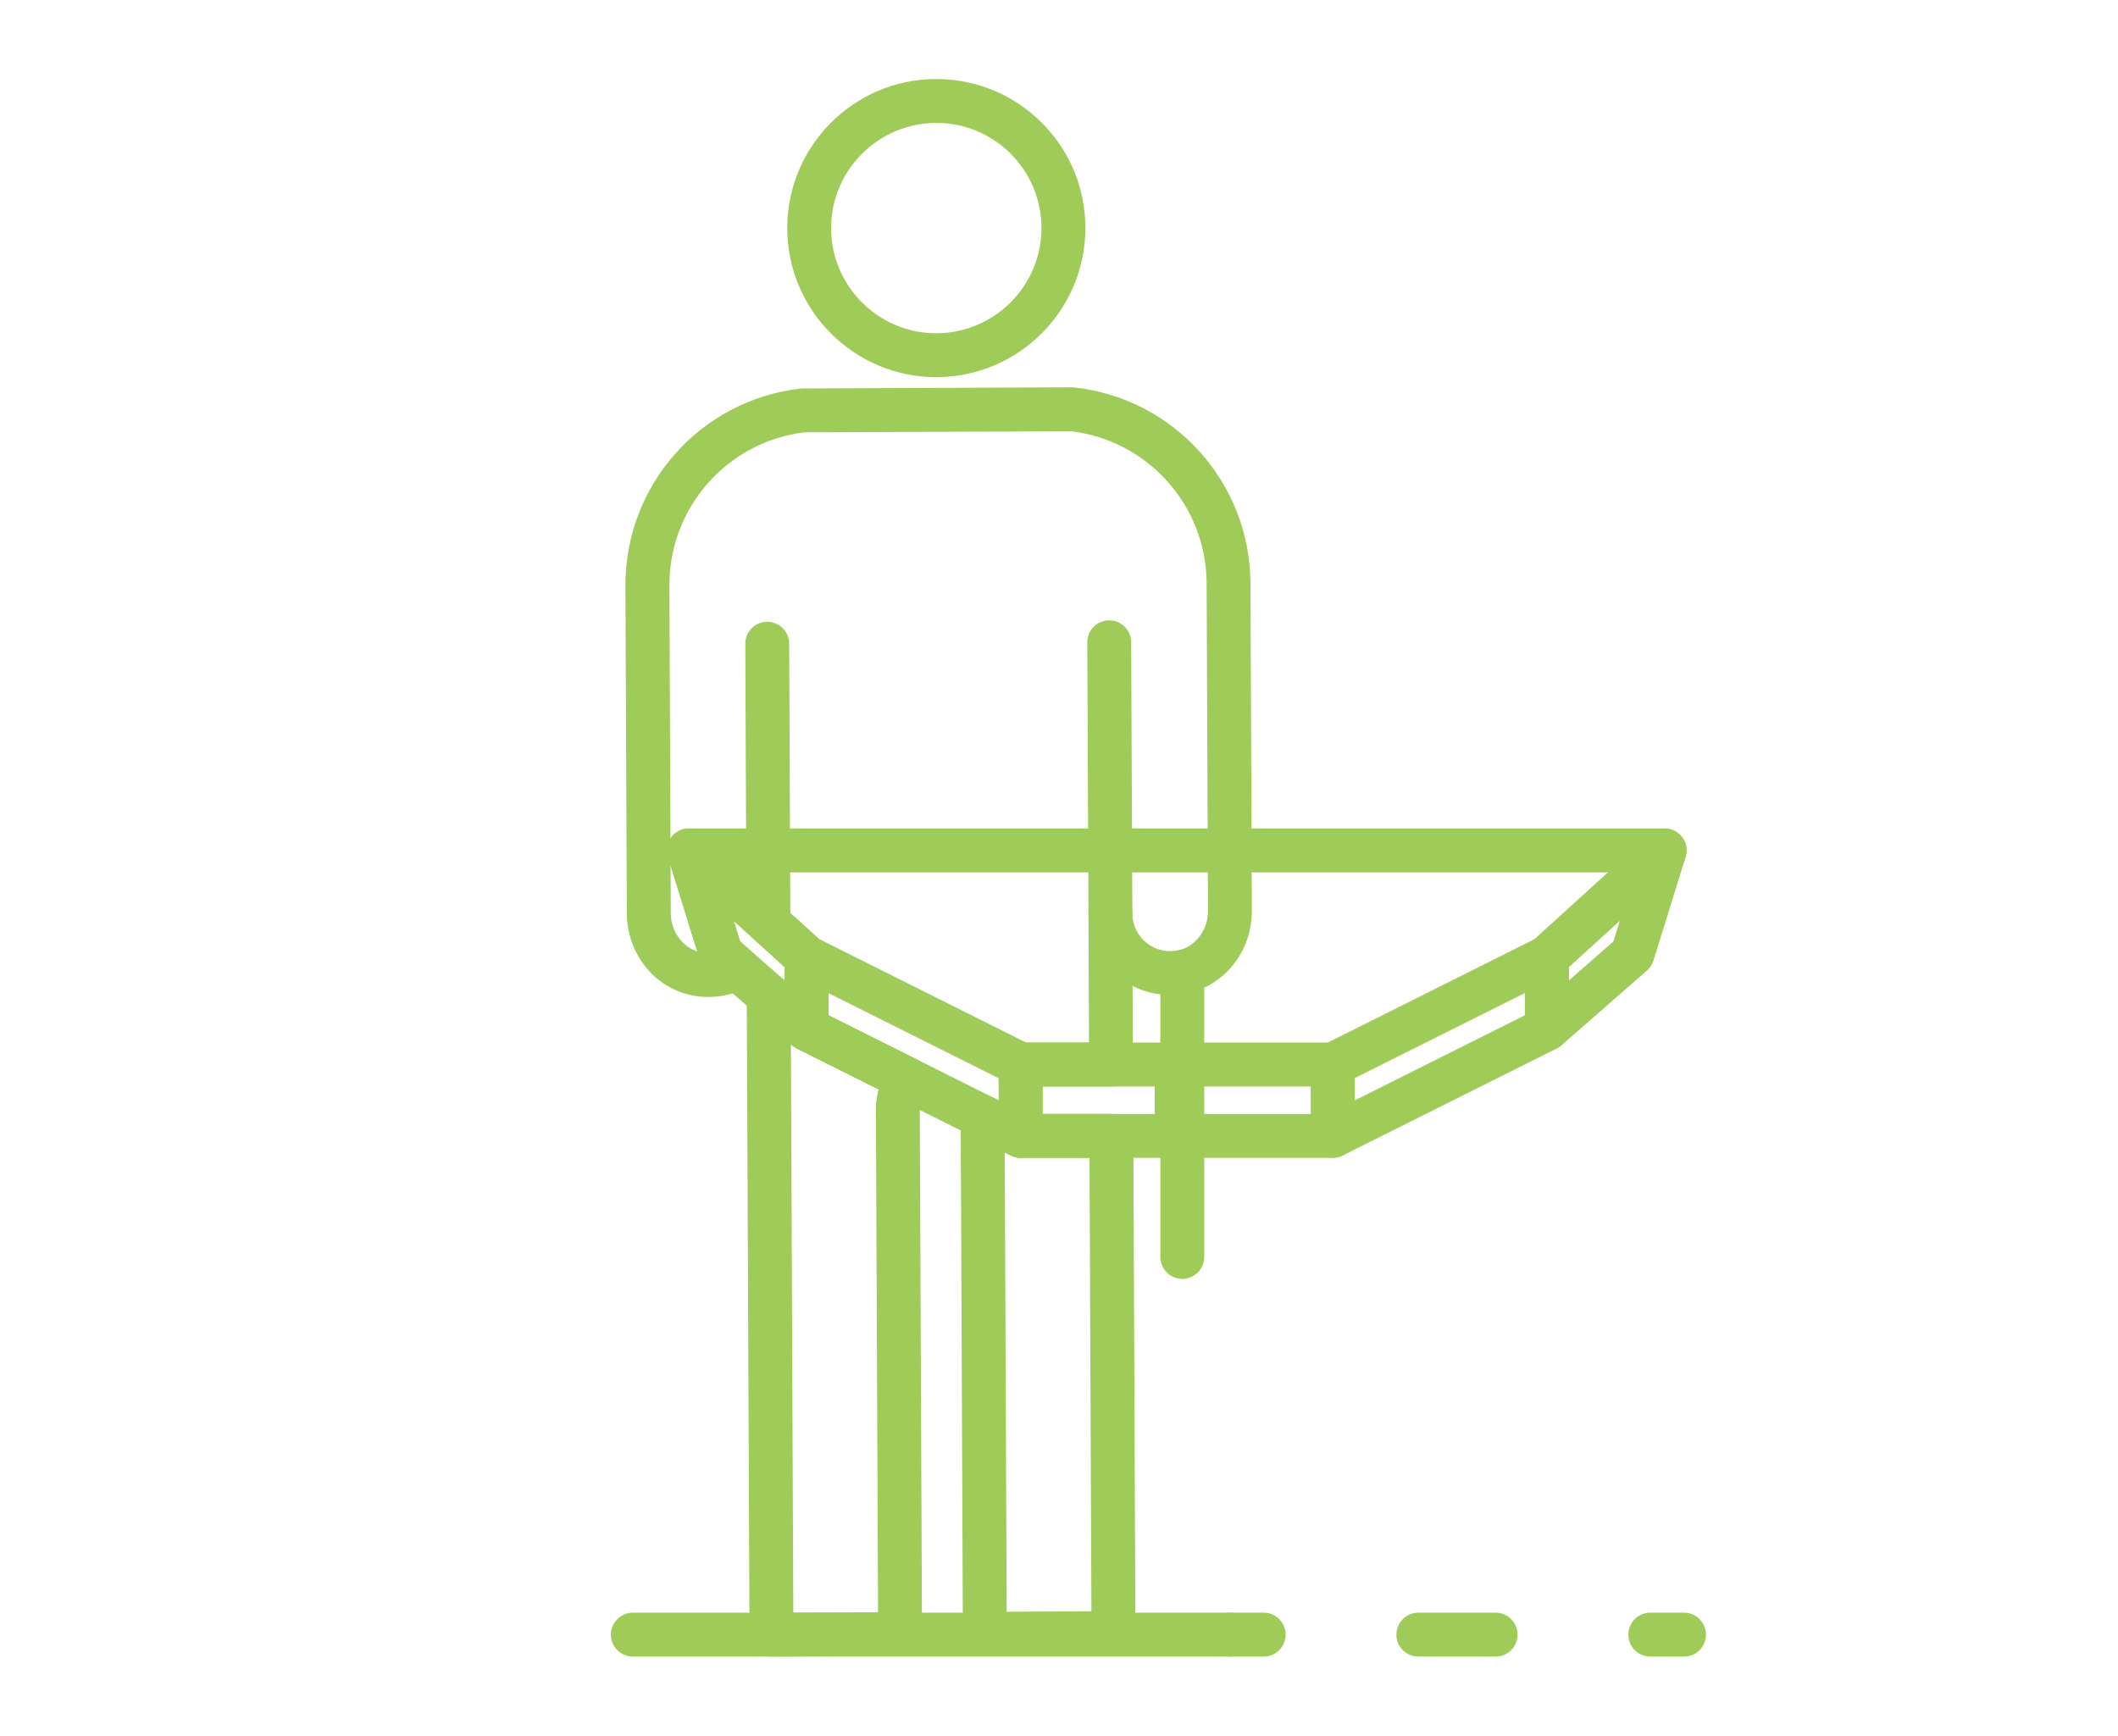 <?xml version="1.0" encoding="utf-8"?>
<!-- Generator: Adobe Illustrator 16.0.0, SVG Export Plug-In . SVG Version: 6.00 Build 0)  -->
<!DOCTYPE svg PUBLIC "-//W3C//DTD SVG 1.1//EN" "http://www.w3.org/Graphics/SVG/1.1/DTD/svg11.dtd">
<svg version="1.1" id="Calque_1" xmlns="http://www.w3.org/2000/svg" xmlns:xlink="http://www.w3.org/1999/xlink" x="0px" y="0px"
	 width="104px" height="85.22px" viewBox="0 0 104 85.22" enable-background="new 0 0 104 85.22" xml:space="preserve">
<g>
	<path fill="#9FCB58" d="M49.492,135.207l-9.141-3.879c-0.497-0.209-1.066,0.022-1.276,0.517s0.021,1.065,0.516,1.275l9.141,3.878
		c0.124,0.054,0.253,0.078,0.379,0.078c0.38,0,0.739-0.223,0.896-0.593C50.217,135.988,49.987,135.418,49.492,135.207z"/>
	<path fill="#9FCB58" d="M19.686,138.979c1.603,2.06,4.099,3.393,6.905,3.393c1.307,0,2.543-0.296,3.658-0.813
		c-0.097,0.729-0.023,1.48,0.256,2.198l2.441,6.585l-5.479,6.775c-1.685,2.085-1.36,5.153,0.724,6.84
		c0.384,0.311,0.811,0.561,1.269,0.741c0.587,0.232,1.197,0.346,1.799,0.346c1.434,0,2.825-0.64,3.772-1.811l7.246-8.961
		c0.373-0.46,0.645-0.98,0.826-1.527l10.311,6.093c0.683,0.409,1.463,0.646,2.258,0.688l12.938,0.646l2.685,1.072
		c0.579,0.233,1.187,0.35,1.805,0.35c0.128,0,0.252-0.018,0.377-0.029l8.507,6.603c0.175,0.137,0.385,0.205,0.598,0.205
		c0.173,0,0.345-0.046,0.501-0.141c3.015-1.809,4.967-4.704,5.97-8.85c0.112-0.466-0.132-0.946-0.576-1.129l-15.147-6.212
		c-0.074-0.03-0.15-0.032-0.227-0.043l-1.994-0.797c-0.497-0.199-1.023-0.315-1.581-0.343l-0.021-0.001l1.006-0.474l2.856-0.572
		c0.945-0.189,1.769-0.645,2.416-1.269l10.573,0.376c0.012,0,0.023,0.002,0.034,0.002c0.386,0,0.734-0.228,0.892-0.581
		c1.415-3.22,1.336-6.713-0.241-10.674c-0.178-0.449-0.661-0.698-1.129-0.586l-16.606,3.968c-0.123,0.028-0.231,0.085-0.329,0.151
		l-0.575,0.117c-0.386,0.076-0.761,0.201-1.116,0.367l-9.304,4.379l-5.517-3.492c-0.28-0.172-0.577-0.315-0.813-0.396l-0.432-0.196
		c1.309-0.5,2.404-1.503,2.972-2.842c0.549-1.292,0.562-2.721,0.035-4.021c-0.286-0.707-0.718-1.328-1.256-1.84
		c0.396-2.374-0.885-4.749-3.117-5.696l-10.599-4.498c-2.664-1.13-5.756,0.117-6.888,2.783c-0.13,0.308-0.221,0.622-0.29,0.94
		c-1.503-1.214-3.41-1.943-5.486-1.943c-4.828,0-8.755,3.928-8.755,8.756c0,1.992,0.677,3.824,1.802,5.298
		C19.655,138.935,19.667,138.961,19.686,138.979z M77.617,158.536c0.336-0.842,0.386-1.723,0.165-2.563l9.165,3.759
		c-0.315,1.096-0.712,2.078-1.192,2.953l-4.866-2.953c-0.456-0.277-1.057-0.134-1.337,0.326c-0.277,0.459-0.132,1.058,0.327,1.336
		l4.798,2.912c-0.595,0.737-1.273,1.37-2.044,1.903l-6.927-5.376C76.548,160.298,77.227,159.513,77.617,158.536z M85.528,139.172
		c0.361,1.037,0.596,2.031,0.716,2.99l-5.861,0.604c-0.535,0.055-0.925,0.533-0.869,1.068c0.052,0.5,0.474,0.873,0.967,0.873
		c0.033,0,0.068-0.003,0.101-0.006l5.737-0.59c-0.053,0.982-0.242,1.928-0.573,2.841l-8.743-0.311
		c0.277-0.795,0.358-1.668,0.182-2.553c-0.217-1.079-0.725-1.949-1.455-2.575L85.528,139.172z M52.424,135.846
		c0.332,0.818,0.323,1.717-0.022,2.529c-0.542,1.278-1.845,2.087-3.222,2.013h-0.001c-0.381-0.02-0.757-0.107-1.114-0.26
		l-10.598-4.498c-0.813-0.345-1.443-0.984-1.774-1.804c-0.332-0.819-0.323-1.719,0.021-2.532c0.534-1.259,1.761-2.016,3.05-2.016
		c0.43,0,0.867,0.085,1.287,0.264l10.599,4.498C51.463,134.386,52.093,135.025,52.424,135.846z M34.158,126.626
		c0.712-1.68,2.659-2.468,4.337-1.754l10.599,4.498c1.139,0.484,1.879,1.557,1.991,2.74l-10.273-4.359
		c-2.354-1-5.039-0.141-6.413,1.911c-0.025-0.039-0.043-0.081-0.065-0.121c-0.03-0.057-0.06-0.112-0.09-0.167
		C33.83,128.531,33.773,127.53,34.158,126.626z M34.239,139.317c0.501-0.195,0.749-0.759,0.554-1.26
		c-0.081-0.209-0.234-0.358-0.412-0.465c0.156-0.304,0.291-0.617,0.411-0.939l16.127,7.321c0.184,0.067,0.362,0.152,0.518,0.249
		l5.956,3.769c0.282,0.178,0.634,0.199,0.935,0.059l9.788-4.605c0.213-0.1,0.438-0.175,0.669-0.221l3.438-0.688
		c0.791-0.158,1.491-0.066,2.022,0.268c0.523,0.331,0.88,0.909,1.031,1.667c0.316,1.577-0.71,3.118-2.288,3.435l-2.973,0.594
		c-0.078,0.016-0.152,0.041-0.224,0.074l-11.258,5.299c-0.875,0.411-1.938,0.354-2.766-0.152l-7.031-4.307
		c-0.46-0.282-1.057-0.137-1.338,0.322c-0.28,0.458-0.136,1.057,0.321,1.337l7.03,4.305c0.766,0.471,1.644,0.718,2.541,0.718
		c0.712,0,1.429-0.16,2.071-0.463l6.261-2.947l3.822,0.118c0.325,0.017,0.641,0.085,0.94,0.206l3.438,1.374
		c0.799,0.32,1.468,0.862,1.833,1.487c0.367,0.627,0.42,1.28,0.154,1.943c-0.445,1.114-1.51,1.836-2.711,1.836
		c-0.369,0-0.734-0.071-1.081-0.21l-2.837-1.134c-0.099-0.04-0.204-0.063-0.312-0.068l-13.1-0.654
		c-0.477-0.025-0.945-0.167-1.361-0.417l-10.981-6.488c-0.034-0.021-0.071-0.021-0.106-0.036c-0.047-0.4-0.14-0.797-0.289-1.18
		l-3.455-9.208c-0.188-0.504-0.751-0.757-1.252-0.569c-0.502,0.189-0.758,0.75-0.568,1.253l3.458,9.219
		c0.378,0.974,0.206,2.082-0.45,2.895l-7.246,8.96c-0.808,0.999-2.151,1.353-3.344,0.88c-0.275-0.109-0.531-0.26-0.761-0.445
		c-1.25-1.012-1.445-2.854-0.435-4.104l5.827-7.205c0.216-0.269,0.275-0.629,0.156-0.951l-2.639-7.12
		C31.773,141.653,32.65,139.936,34.239,139.317z M26.591,126.807c3.755,0,6.81,3.056,6.81,6.811s-3.055,6.809-6.81,6.809
		c-1.572,0-3.018-0.54-4.172-1.438c2.817-0.76,4.843-2.98,5.82-4.936c0.24-0.481,0.045-1.065-0.436-1.305
		c-0.48-0.242-1.066-0.045-1.305,0.434c-0.202,0.405-2.018,3.809-5.636,4.104c-0.682-1.062-1.082-2.317-1.082-3.668
		C19.781,129.862,22.835,126.807,26.591,126.807z"/>
	<path fill="#9FCB58" d="M33.887,115.328c-1.592,0-2.886,1.295-2.886,2.886c0,1.592,1.294,2.886,2.886,2.886
		c1.591,0,2.885-1.294,2.885-2.886C36.772,116.623,35.478,115.328,33.887,115.328z M33.887,119.154c-0.519,0-0.94-0.421-0.94-0.94
		c0-0.519,0.422-0.94,0.94-0.94c0.518,0,0.94,0.422,0.94,0.94C34.827,118.733,34.404,119.154,33.887,119.154z"/>
	<path fill="#9FCB58" d="M39.885,110.676c0-2.153-1.752-3.907-3.907-3.907s-3.907,1.754-3.907,3.907
		c0,2.154,1.752,3.907,3.907,3.907S39.885,112.83,39.885,110.676z M35.978,112.637c-1.082,0-1.961-0.88-1.961-1.961
		s0.88-1.961,1.961-1.961c1.081,0,1.961,0.88,1.961,1.961S37.059,112.637,35.978,112.637z"/>
</g>
<g>
	<g>
		<path fill="#9FCB58" stroke="#9FCB58" stroke-width="0.5" stroke-miterlimit="10" d="M54.525,45.683
			c-0.457,0-0.826-0.368-0.828-0.824l-0.057-13.32c-0.002-0.457,0.366-0.829,0.824-0.831c0.459,0,0.829,0.368,0.83,0.824
			l0.059,13.321c0,0.456-0.368,0.828-0.825,0.83C54.527,45.683,54.525,45.683,54.525,45.683z"/>
		<path fill="#9FCB58" stroke="#9FCB58" stroke-width="0.5" stroke-miterlimit="10" d="M45.975,18.269
			c-3.885,0-7.053-3.152-7.069-7.04c-0.016-3.898,3.142-7.083,7.039-7.1c1.907,0,3.674,0.727,5.008,2.049
			c1.341,1.33,2.085,3.101,2.093,4.99c0.016,3.898-3.144,7.083-7.041,7.1C45.995,18.269,45.984,18.269,45.975,18.269z M45.975,5.785
			c-3.008,0.012-5.427,2.452-5.415,5.437c0.013,2.978,2.44,5.392,5.415,5.392c3.008-0.013,5.427-2.453,5.414-5.438
			c-0.006-1.446-0.575-2.804-1.602-3.821C48.766,6.342,47.414,5.785,45.975,5.785z"/>
		<path fill="#9FCB58" stroke="#9FCB58" stroke-width="0.5" stroke-miterlimit="10" d="M37.73,45.754
			c-0.456,0-0.827-0.368-0.828-0.823L36.846,31.61c-0.001-0.457,0.368-0.829,0.825-0.831c0.459,0,0.828,0.368,0.831,0.825
			l0.056,13.319c0.002,0.458-0.367,0.828-0.824,0.831H37.73z"/>
		<path fill="#9FCB58" stroke="#9FCB58" stroke-width="0.5" stroke-miterlimit="10" d="M62.051,81.09h-1.655
			c-0.457,0-0.829-0.371-0.829-0.827c0-0.459,0.372-0.83,0.829-0.83h1.655c0.457,0,0.827,0.371,0.827,0.83
			C62.878,80.719,62.508,81.09,62.051,81.09z"/>
		<path fill="#9FCB58" stroke="#9FCB58" stroke-width="0.5" stroke-miterlimit="10" d="M73.441,81.09h-3.797
			c-0.458,0-0.828-0.371-0.828-0.827c0-0.459,0.37-0.83,0.828-0.83h3.797c0.457,0,0.826,0.371,0.826,0.83
			C74.268,80.719,73.898,81.09,73.441,81.09z"/>
		<path fill="#9FCB58" stroke="#9FCB58" stroke-width="0.5" stroke-miterlimit="10" d="M82.689,81.09h-1.655
			c-0.457,0-0.827-0.371-0.827-0.827c0-0.459,0.37-0.83,0.827-0.83h1.655c0.458,0,0.828,0.371,0.828,0.83
			C83.518,80.719,83.147,81.09,82.689,81.09z"/>
		<path fill="#9FCB58" stroke="#9FCB58" stroke-width="0.5" stroke-miterlimit="10" d="M60.396,81.09h-29.32
			c-0.458,0-0.829-0.371-0.829-0.827c0-0.459,0.371-0.83,0.829-0.83h29.32c0.457,0,0.827,0.371,0.827,0.83
			C61.223,80.719,60.853,81.09,60.396,81.09z"/>
		<path fill="#9FCB58" stroke="#9FCB58" stroke-width="0.5" stroke-miterlimit="10" d="M65.447,56.6
			c-0.152,0-0.303-0.042-0.436-0.123c-0.244-0.15-0.393-0.418-0.393-0.704v-3.504c0-0.314,0.177-0.6,0.457-0.74l10.512-5.257
			c0.258-0.127,0.562-0.114,0.805,0.038c0.245,0.149,0.394,0.416,0.394,0.704v3.503c0,0.313-0.177,0.601-0.458,0.741l-10.511,5.254
			C65.699,56.571,65.574,56.6,65.447,56.6z M66.273,52.78v1.653l8.856-4.43v-1.65L66.273,52.78z"/>
		<path fill="#9FCB58" stroke="#9FCB58" stroke-width="0.5" stroke-miterlimit="10" d="M75.958,51.344
			c-0.116,0-0.232-0.022-0.342-0.073c-0.295-0.135-0.486-0.429-0.486-0.754v-3.503c0-0.234,0.1-0.456,0.271-0.612l5.78-5.256
			c0.278-0.251,0.687-0.287,1.002-0.086c0.315,0.201,0.457,0.587,0.347,0.944l-1.577,5.081c-0.045,0.146-0.131,0.276-0.245,0.378
			l-4.205,3.678C76.349,51.274,76.154,51.344,75.958,51.344z M76.786,47.378v1.313l2.655-2.322l0.607-1.956L76.786,47.378z"/>
		<path fill="#9FCB58" stroke="#9FCB58" stroke-width="0.5" stroke-miterlimit="10" d="M50.119,56.6
			c-0.127,0-0.254-0.028-0.372-0.088l-10.51-5.254c-0.28-0.141-0.458-0.428-0.458-0.741v-3.503c0-0.288,0.149-0.555,0.393-0.704
			c0.243-0.152,0.548-0.165,0.805-0.038l10.51,5.257c0.281,0.141,0.458,0.426,0.458,0.74v3.504c0,0.286-0.149,0.554-0.393,0.704
			C50.42,56.558,50.27,56.6,50.119,56.6z M40.436,50.004l8.855,4.43V52.78l-8.855-4.427V50.004z"/>
		<path fill="#9FCB58" stroke="#9FCB58" stroke-width="0.5" stroke-miterlimit="10" d="M39.607,51.344
			c-0.196,0-0.39-0.069-0.543-0.204l-4.205-3.678c-0.115-0.102-0.201-0.233-0.246-0.378l-1.577-5.081
			c-0.11-0.357,0.031-0.743,0.347-0.944c0.315-0.201,0.724-0.166,1.001,0.086l5.782,5.256c0.171,0.156,0.27,0.378,0.27,0.612v3.503
			c0,0.325-0.19,0.619-0.486,0.754C39.84,51.321,39.724,51.344,39.607,51.344z M36.125,46.369l2.656,2.323v-1.314l-3.263-2.965
			L36.125,46.369z"/>
		<path fill="#9FCB58" stroke="#9FCB58" stroke-width="0.5" stroke-miterlimit="10" d="M65.447,56.6h-7.665
			c-0.457,0-0.827-0.371-0.827-0.827v-3.504c0-0.457,0.37-0.828,0.827-0.828h7.665c0.457,0,0.826,0.371,0.826,0.828v3.504
			C66.273,56.229,65.904,56.6,65.447,56.6z M58.611,54.945h6.008v-1.848h-6.008V54.945z"/>
		<path fill="#9FCB58" stroke="#9FCB58" stroke-width="0.5" stroke-miterlimit="10" d="M57.782,56.6h-7.663
			c-0.458,0-0.829-0.371-0.829-0.827v-3.504c0-0.457,0.371-0.828,0.829-0.828h7.663c0.457,0,0.829,0.371,0.829,0.828v3.504
			C58.611,56.229,58.239,56.6,57.782,56.6z M50.946,54.945h6.009v-1.848h-6.009V54.945z"/>
		<path fill="#9FCB58" stroke="#9FCB58" stroke-width="0.5" stroke-miterlimit="10" d="M81.739,42.585H33.828
			c-0.458,0-0.829-0.371-0.829-0.828s0.37-0.828,0.829-0.828h47.912c0.458,0,0.828,0.371,0.828,0.828S82.197,42.585,81.739,42.585z"
			/>
		<path fill="#9FCB58" stroke="#9FCB58" stroke-width="0.5" stroke-miterlimit="10" d="M48.359,81.045
			c-0.219,0-0.428-0.087-0.583-0.241c-0.156-0.154-0.244-0.364-0.246-0.584l-0.107-25.378c-0.001-0.289,0.147-0.556,0.392-0.708
			c0.245-0.151,0.55-0.165,0.807-0.037l1.693,0.849h4.256c0.456,0,0.826,0.368,0.829,0.824l0.103,24.416
			c0.002,0.457-0.366,0.829-0.824,0.833l-6.316,0.026C48.361,81.045,48.359,81.045,48.359,81.045z M49.084,56.18l0.098,23.207
			l4.661-0.021L53.747,56.6h-3.628c-0.129,0-0.256-0.03-0.372-0.088L49.084,56.18z"/>
		<path fill="#9FCB58" stroke="#9FCB58" stroke-width="0.5" stroke-miterlimit="10" d="M54.556,53.098h-4.437
			c-0.129,0-0.256-0.03-0.372-0.088l-10.51-5.256c-0.068-0.035-0.13-0.077-0.187-0.13l-1.876-1.704
			c-0.024-0.021-1.658-1.507-1.658-1.507l0.607,1.956l0.606,0.529c0.205,0.181,0.309,0.447,0.279,0.718
			c-0.031,0.27-0.191,0.507-0.43,0.636c-0.769,0.414-1.639,0.546-2.506,0.382c-1.755-0.328-3.034-1.922-3.042-3.787l-0.069-16.081
			c-0.021-4.812,3.567-8.868,8.345-9.437c0.031-0.003,0.063-0.005,0.094-0.005l13.234-0.057c0.042,0.001,0.062,0.002,0.093,0.005
			c4.782,0.527,8.404,4.553,8.425,9.365l0.068,16.08c0.008,1.868-1.259,3.473-3.011,3.816c-0.998,0.194-2.02-0.011-2.847-0.564
			l0.019,4.297c0.002,0.219-0.087,0.43-0.24,0.587C54.986,53.008,54.775,53.098,54.556,53.098z M50.314,51.44h3.41l-0.027-6.58
			c-0.002-0.459,0.366-0.83,0.824-0.833c0.46,0,0.828,0.368,0.832,0.825c0.002,0.629,0.283,1.222,0.771,1.622
			c0.496,0.406,1.126,0.561,1.769,0.435c0.958-0.189,1.679-1.128,1.673-2.186l-0.067-16.079c-0.018-3.955-2.982-7.266-6.906-7.721
			l-13.135,0.056c-3.918,0.489-6.856,3.826-6.839,7.78l0.068,16.08c0.004,1.057,0.731,1.988,1.692,2.168
			c0.074,0.015,0.146,0.024,0.22,0.03l-1.563-5.034c-0.11-0.357,0.031-0.743,0.347-0.944c0.315-0.201,0.724-0.166,1.001,0.086
			l3.255,2.959c0.03-0.004,0.063-0.006,0.092-0.005c0.456,0,0.824,0.367,0.827,0.821c0,0.021,1.522,1.402,1.522,1.402L50.314,51.44z
			"/>
		<path fill="#9FCB58" stroke="#9FCB58" stroke-width="0.5" stroke-miterlimit="10" d="M37.88,81.09
			c-0.217,0-0.427-0.088-0.583-0.24c-0.155-0.154-0.244-0.366-0.244-0.585l-0.134-31.372c-0.002-0.325,0.188-0.623,0.484-0.756
			c0.295-0.137,0.644-0.086,0.888,0.129l1.781,1.559l4.89,2.443c0.224,0.112,0.385,0.32,0.438,0.564
			c0.052,0.244-0.008,0.501-0.164,0.696c-0.21,0.258-0.323,0.585-0.322,0.916l0.109,25.786c0.002,0.458-0.366,0.829-0.823,0.831
			l-6.317,0.028C37.883,81.09,37.882,81.09,37.88,81.09z M38.583,50.72l0.122,28.711l4.661-0.021L43.26,54.452
			c-0.001-0.373,0.064-0.741,0.192-1.087l-4.214-2.107c-0.063-0.031-0.122-0.071-0.174-0.118L38.583,50.72z"/>
		<path fill="#9FCB58" stroke="#9FCB58" stroke-width="0.5" stroke-miterlimit="10" d="M58.053,62.544
			c-0.456,0-0.826-0.371-0.826-0.83V47.719c0-0.456,0.37-0.826,0.826-0.826c0.458,0,0.828,0.37,0.828,0.826v13.995
			C58.881,62.173,58.511,62.544,58.053,62.544z"/>
	</g>
</g>
<g>
	<g>
		<path fill="#9FCB58" d="M161.521,114.365c-3.338,0-6.054-2.717-6.054-6.054c0-3.338,2.716-6.054,6.054-6.054
			c3.339,0,6.055,2.716,6.055,6.054C167.575,111.648,164.859,114.365,161.521,114.365z M161.521,104.877
			c-1.894,0-3.435,1.541-3.435,3.435s1.541,3.436,3.435,3.436c1.896,0,3.435-1.542,3.435-3.436S163.416,104.877,161.521,104.877z"/>
		<path fill="#9FCB58" d="M147.213,125.803c-0.136,0-0.275-0.021-0.41-0.064c-0.687-0.227-1.061-0.967-0.835-1.654l2.777-8.437
			c0.383-1.183,0.975-2.276,1.759-3.247c0.453-0.563,1.276-0.651,1.842-0.197c0.562,0.454,0.649,1.279,0.195,1.842
			c-0.58,0.721-1.021,1.531-1.306,2.414l-2.78,8.443C148.275,125.453,147.763,125.803,147.213,125.803z"/>
		<path fill="#9FCB58" d="M160.605,156.868c-0.985,0-1.914-0.432-2.55-1.187c-0.633-0.755-0.899-1.744-0.729-2.715l1.949-11.184
			c0.108-0.634-0.243-1.269-0.842-1.508l-8.994-3.598c-2.973-1.189-4.918-4.138-4.838-7.338c0.018-0.724,0.615-1.298,1.342-1.277
			c0.723,0.019,1.294,0.619,1.276,1.343c-0.052,2.109,1.231,4.056,3.193,4.841l8.992,3.597c1.742,0.696,2.771,2.543,2.45,4.391
			l-1.95,11.185c-0.048,0.281,0.078,0.482,0.156,0.577c0.081,0.096,0.257,0.254,0.544,0.254c0.332,0,0.624-0.234,0.693-0.56
			l3.022-13.916c0.266-1.226-0.329-2.479-1.443-3.049l-9.302-4.762c-0.645-0.33-0.9-1.119-0.57-1.764
			c0.331-0.645,1.119-0.896,1.764-0.568l9.301,4.762c2.172,1.111,3.326,3.554,2.81,5.937l-3.021,13.916
			C163.529,155.766,162.159,156.868,160.605,156.868z"/>
		<path fill="#9FCB58" d="M166.042,125.465c-0.828,0-1.644-0.229-2.362-0.667l-6.427-3.933c-0.617-0.379-0.811-1.184-0.433-1.802
			c0.376-0.616,1.183-0.81,1.8-0.433l6.426,3.932c0.41,0.252,0.9,0.34,1.37,0.244l8.211-1.627c0.009-0.001,0.018-0.003,0.026-0.005
			c0.316-0.056,0.545-0.329,0.545-0.648c0-0.259-0.142-0.421-0.225-0.493c-0.082-0.072-0.256-0.189-0.509-0.16l-6.677,0.98
			c-1.155,0.168-2.313-0.107-3.266-0.777l-6.104-3.639c-0.62-0.373-0.824-1.176-0.453-1.797c0.369-0.621,1.175-0.824,1.796-0.453
			l6.147,3.666c0.035,0.021,0.066,0.041,0.098,0.064c0.407,0.295,0.904,0.416,1.401,0.344l6.692-0.982
			c0.006-0.002,0.015-0.004,0.022-0.004c0.934-0.119,1.874,0.169,2.583,0.791c0.706,0.622,1.111,1.52,1.111,2.46
			c0,1.589-1.132,2.942-2.693,3.226l-8.197,1.625C166.633,125.436,166.336,125.465,166.042,125.465z"/>
		<path fill="#9FCB58" d="M142.066,158.407c-0.627,0-1.261-0.167-1.829-0.513c-0.819-0.504-1.405-1.331-1.604-2.272
			c-0.2-0.941,0-1.934,0.545-2.726l6.827-9.899l0.74-8.804c0.061-0.721,0.693-1.257,1.416-1.197
			c0.721,0.061,1.255,0.695,1.195,1.416l-0.77,9.152c-0.018,0.227-0.098,0.446-0.227,0.634l-7.025,10.185
			c-0.142,0.206-0.192,0.453-0.141,0.696c0.053,0.243,0.197,0.451,0.41,0.58c0.4,0.245,0.927,0.14,1.201-0.244l7.986-11.185
			l1.299-7.607c0.122-0.713,0.799-1.19,1.51-1.07c0.714,0.121,1.193,0.799,1.072,1.512l-1.35,7.903
			c-0.033,0.194-0.11,0.379-0.225,0.539l-8.162,11.431C144.257,157.892,143.17,158.407,142.066,158.407z"/>
		<path fill="#9FCB58" d="M155.803,132.939c-0.115,0-0.234-0.016-0.35-0.047c-0.697-0.191-1.107-0.914-0.914-1.61l3.088-11.192
			c0.192-0.697,0.913-1.107,1.61-0.914c0.697,0.191,1.106,0.914,0.913,1.61l-3.088,11.192
			C156.903,132.559,156.375,132.939,155.803,132.939z"/>
		<path fill="#9FCB58" d="M175.479,119.94c-0.043,0-0.087-0.001-0.128-0.005c-0.721-0.07-1.249-0.709-1.178-1.429l0.511-5.339
			c0.068-0.721,0.708-1.25,1.43-1.179c0.719,0.069,1.247,0.708,1.179,1.43l-0.514,5.337
			C176.714,119.434,176.144,119.94,175.479,119.94z"/>
		<path fill="#9FCB58" d="M172.593,149.987c-0.043,0-0.084-0.003-0.126-0.007c-0.722-0.068-1.248-0.708-1.18-1.429l2.447-25.486
			c0.068-0.721,0.708-1.249,1.428-1.179c0.722,0.069,1.25,0.709,1.181,1.43l-2.447,25.485
			C173.83,149.479,173.262,149.987,172.593,149.987z"/>
		<path fill="#9FCB58" d="M146.625,133.814c-0.141,0-0.281-0.021-0.42-0.068l-6.732-2.275c-1.539-0.52-2.781-1.678-3.41-3.178
			c-0.627-1.499-0.581-3.197,0.129-4.66l6.379-13.146c0.896-1.848,2.539-3.24,4.508-3.822s4.104-0.306,5.859,0.757l2.567,1.554
			c0.619,0.375,0.817,1.18,0.442,1.799c-0.374,0.619-1.179,0.816-1.798,0.443l-2.567-1.555c-1.144-0.691-2.48-0.865-3.762-0.485
			c-1.283,0.378-2.309,1.25-2.895,2.452l-6.379,13.147c-0.381,0.786-0.404,1.7-0.068,2.504c0.338,0.807,1.006,1.429,1.834,1.708
			l6.73,2.275c0.686,0.23,1.054,0.975,0.822,1.66C147.682,133.47,147.171,133.814,146.625,133.814z"/>
		<path fill="#9FCB58" d="M144.525,126.736c-0.543,0-1.049-0.34-1.238-0.881c-0.236-0.682,0.124-1.429,0.809-1.666l14.363-4.988
			c0.685-0.238,1.43,0.124,1.668,0.807c0.237,0.686-0.125,1.43-0.809,1.668l-14.363,4.988
			C144.813,126.713,144.668,126.736,144.525,126.736z"/>
		<path fill="#9FCB58" d="M160.929,117.165c-0.031,0-0.062-0.001-0.092-0.003c-0.72-0.049-1.266-0.676-1.217-1.396
			c0.047-0.686-0.285-1.335-0.868-1.695l-4.615-2.861c-0.614-0.381-0.805-1.188-0.423-1.804c0.383-0.615,1.19-0.804,1.804-0.423
			l4.614,2.861c1.411,0.874,2.215,2.445,2.104,4.102C162.186,116.637,161.61,117.165,160.929,117.165z"/>
	</g>
	<path fill="#9FCB58" d="M149.368,171.894c-0.438,0-0.866-0.22-1.114-0.62c-0.383-0.613-0.191-1.422,0.423-1.804l21.116-13.096
		c0.105-0.067,0.221-0.118,0.341-0.15l14.298-3.937l11.779-5.922c0.646-0.324,1.433-0.063,1.759,0.582
		c0.324,0.646,0.064,1.434-0.582,1.758l-11.895,5.979c-0.077,0.04-0.157,0.07-0.24,0.093l-14.239,3.921l-20.957,12.999
		C149.842,171.83,149.604,171.894,149.368,171.894z"/>
	<path fill="#9FCB58" d="M114.384,156.869c-0.448,0-0.886-0.231-1.13-0.647c-0.365-0.623-0.158-1.426,0.467-1.792l9.799-5.754
		l7.289-8.364c0.278-0.32,0.695-0.485,1.117-0.444l7.455,0.747c0.719,0.073,1.244,0.715,1.172,1.436
		c-0.072,0.719-0.711,1.246-1.434,1.172l-6.781-0.68l-6.984,8.015c-0.092,0.105-0.201,0.198-0.324,0.269l-9.982,5.863
		C114.838,156.81,114.611,156.869,114.384,156.869z"/>
	<path fill="#9FCB58" d="M184.904,153.516"/>
	<path fill="#9FCB58" d="M179.404,164.292c-0.238,0-0.477-0.065-0.688-0.194l-8.922-5.497c-0.614-0.38-0.808-1.186-0.427-1.801
		c0.38-0.617,1.187-0.808,1.801-0.429l8.245,5.079l7.321-4.379L184,154.463c-0.522-0.499-0.542-1.328-0.043-1.853
		c0.499-0.523,1.328-0.542,1.854-0.042l3.979,3.798c0.295,0.283,0.442,0.687,0.395,1.093c-0.044,0.407-0.276,0.769-0.627,0.979
		l-9.482,5.668C179.869,164.231,179.637,164.292,179.404,164.292z"/>
	<path fill="#9FCB58" d="M183.381,171.058c-0.448,0-0.887-0.231-1.13-0.647l-3.976-6.764c-0.368-0.624-0.157-1.425,0.465-1.793
		c0.622-0.366,1.427-0.158,1.792,0.466l3.978,6.764c0.366,0.624,0.156,1.427-0.467,1.794
		C183.836,170.999,183.606,171.058,183.381,171.058z"/>
	<path fill="#9FCB58" d="M179.443,138.234c-0.636,0-1.194-0.465-1.293-1.113c-0.106-0.715,0.384-1.383,1.1-1.492l17.354-2.622
		c0.715-0.106,1.383,0.384,1.491,1.1s-0.384,1.384-1.099,1.491l-17.354,2.622C179.575,138.23,179.509,138.234,179.443,138.234z"/>
</g>
<g>
	<g>
		<path fill="none" stroke="#9FCB58" stroke-width="2.293" stroke-miterlimit="10" d="M158.75,62.649l4.813-7.423
			c1.321-2.04,0.729-4.765-1.32-6.071l0,0"/>
		<path fill="none" stroke="#9FCB58" stroke-width="2.293" stroke-miterlimit="10" d="M143.096,61.336l-12.464,6.708
			c-1.478,0.814-2.56,2.198-2.992,3.83l-3.021,11.382c-0.367,1.67,0.607,3.344,2.242,3.849l0,0c1.754,0.543,3.613-0.458,4.129-2.221
			l3.195-10.952l12.377-5.764l-2.204,8.775c-0.644,2.565,0.318,5.266,2.441,6.843l8.064,5.996c1.501,1.116,3.632,0.735,4.654-0.831
			l0,0c0.95-1.456,0.583-3.401-0.83-4.414l-7.264-5.191l2.847-9.788"/>
		
			<line fill="none" stroke="#9FCB58" stroke-width="2.293" stroke-miterlimit="10" x1="152.64" y1="49.038" x2="147.12" y2="56.654"/>
		
			<line fill="none" stroke="#9FCB58" stroke-width="2.293" stroke-miterlimit="10" x1="142.713" y1="32.615" x2="146.67" y2="32.615"/>
		<path fill="none" stroke="#9FCB58" stroke-width="2.293" stroke-miterlimit="10" d="M138.654,59.335
			c0.176-0.326,1.74-4.023,1.74-4.023"/>
		<path fill="none" stroke="#9FCB58" stroke-width="2.293" stroke-miterlimit="10" d="M150.436,61.749"/>
		<path fill="none" stroke="#9FCB58" stroke-width="2.293" stroke-miterlimit="10" d="M162.242,49.155"/>
		<path fill="none" stroke="#9FCB58" stroke-width="2.293" stroke-miterlimit="10" d="M157.381,45.982"/>
		<path fill="none" stroke="#9FCB58" stroke-width="2.293" stroke-miterlimit="10" d="M152.64,49.038l-8.826-5.958
			c-0.882-0.63-1.405-1.647-1.405-2.731v-9.098c0-1.389,1.126-2.514,2.516-2.514l0,0c1.379,0,2.5,1.112,2.514,2.491l0.081,8.523
			l9.862,6.231"/>
		<path fill="none" stroke="#9FCB58" stroke-width="2.293" stroke-miterlimit="10" d="M154.237,52.499l-7.706,4.567l-7.564-2.927
			c-1.287-0.498-2.734,0.133-3.244,1.415l0,0c-0.514,1.29,0.115,2.752,1.406,3.266l7.479,2.979c1.611,0.643,3.436,0.443,4.872-0.531
			l9.151-5.21"/>
		<path fill="none" stroke="#9FCB58" stroke-width="2.293" stroke-miterlimit="10" d="M162.275,48.707
			c-0.843,1.293-2.574,1.657-3.866,0.814c-1.293-0.843-1.656-2.574-0.813-3.867"/>
		
			<line fill="none" stroke="#9FCB58" stroke-width="2.293" stroke-miterlimit="10" x1="158.828" y1="43.765" x2="157.68" y2="45.526"/>
		
			<line fill="none" stroke="#9FCB58" stroke-width="2.293" stroke-miterlimit="10" x1="163.509" y1="46.819" x2="162.359" y2="48.579"/>
		
			<line fill="none" stroke="#9FCB58" stroke-width="2.293" stroke-miterlimit="10" x1="149.894" y1="61.336" x2="154.209" y2="64.151"/>
		
			<line fill="none" stroke="#9FCB58" stroke-width="2.293" stroke-miterlimit="10" x1="125.16" y1="81.222" x2="131.442" y2="83.333"/>
		
			<line fill="none" stroke="#9FCB58" stroke-width="2.293" stroke-miterlimit="10" x1="157.359" y1="83.588" x2="153.823" y2="89.009"/>
		<g>
			<path fill="none" stroke="#9FCB58" stroke-width="2.293" stroke-miterlimit="10" d="M158.989,36.773
				c-1.884,2.916-1.048,6.81,1.868,8.694c2.917,1.884,6.81,1.048,8.694-1.869"/>
			<path fill="none" stroke="#9FCB58" stroke-width="2.293" stroke-miterlimit="10" d="M157.994,35.71
				c2.308-3.572,7.076-4.597,10.647-2.288c3.572,2.308,4.598,7.075,2.29,10.647L157.994,35.71z"/>
			<path fill="none" stroke="#9FCB58" stroke-width="2.293" stroke-miterlimit="10" d="M169.613,39.875
				c-0.009-1.282-0.522-2.558-1.53-3.505"/>
			<path fill="none" stroke="#9FCB58" stroke-width="2.293" stroke-miterlimit="10" d="M159.871,33.706l-1.353-0.874
				c-0.627-0.405-1.463-0.226-1.868,0.401l0,0c-0.405,0.626-0.225,1.463,0.402,1.868l0.941,0.609"/>
		</g>
		
			<line fill="none" stroke="#9FCB58" stroke-width="2.293" stroke-miterlimit="10" x1="145.026" y1="20.268" x2="145.026" y2="28.737"/>
		<path fill="none" stroke="#9FCB58" stroke-width="2.293" stroke-miterlimit="10" d="M140.846,54.279
			c2.936-1.405,4.964-4.402,4.964-7.875c0-0.603-0.06-1.19-0.177-1.76"/>
		<path fill="none" stroke="#9FCB58" stroke-width="2.293" stroke-miterlimit="10" d="M137.943,64.011
			c-0.324-0.913-0.5-1.896-0.5-2.919c0-0.603,0.061-1.189,0.178-1.757"/>
		<polygon fill="none" stroke="#9FCB58" stroke-width="2.293" stroke-miterlimit="10" points="160.146,70.54 154.933,72.999 
			153.771,64.557 158.984,62.098 		"/>
	</g>
	<polygon fill="none" stroke="#9FCB58" stroke-width="2.293" stroke-miterlimit="10" points="114.871,66.441 114.871,13.947 
		170.775,13.947 167.422,17.302 160.052,17.302 147.034,20.268 126.123,20.268 134.924,27.953 129.816,33.06 136.391,39.635 
		122.383,53.152 126.702,57.472 	"/>
</g>
</svg>
